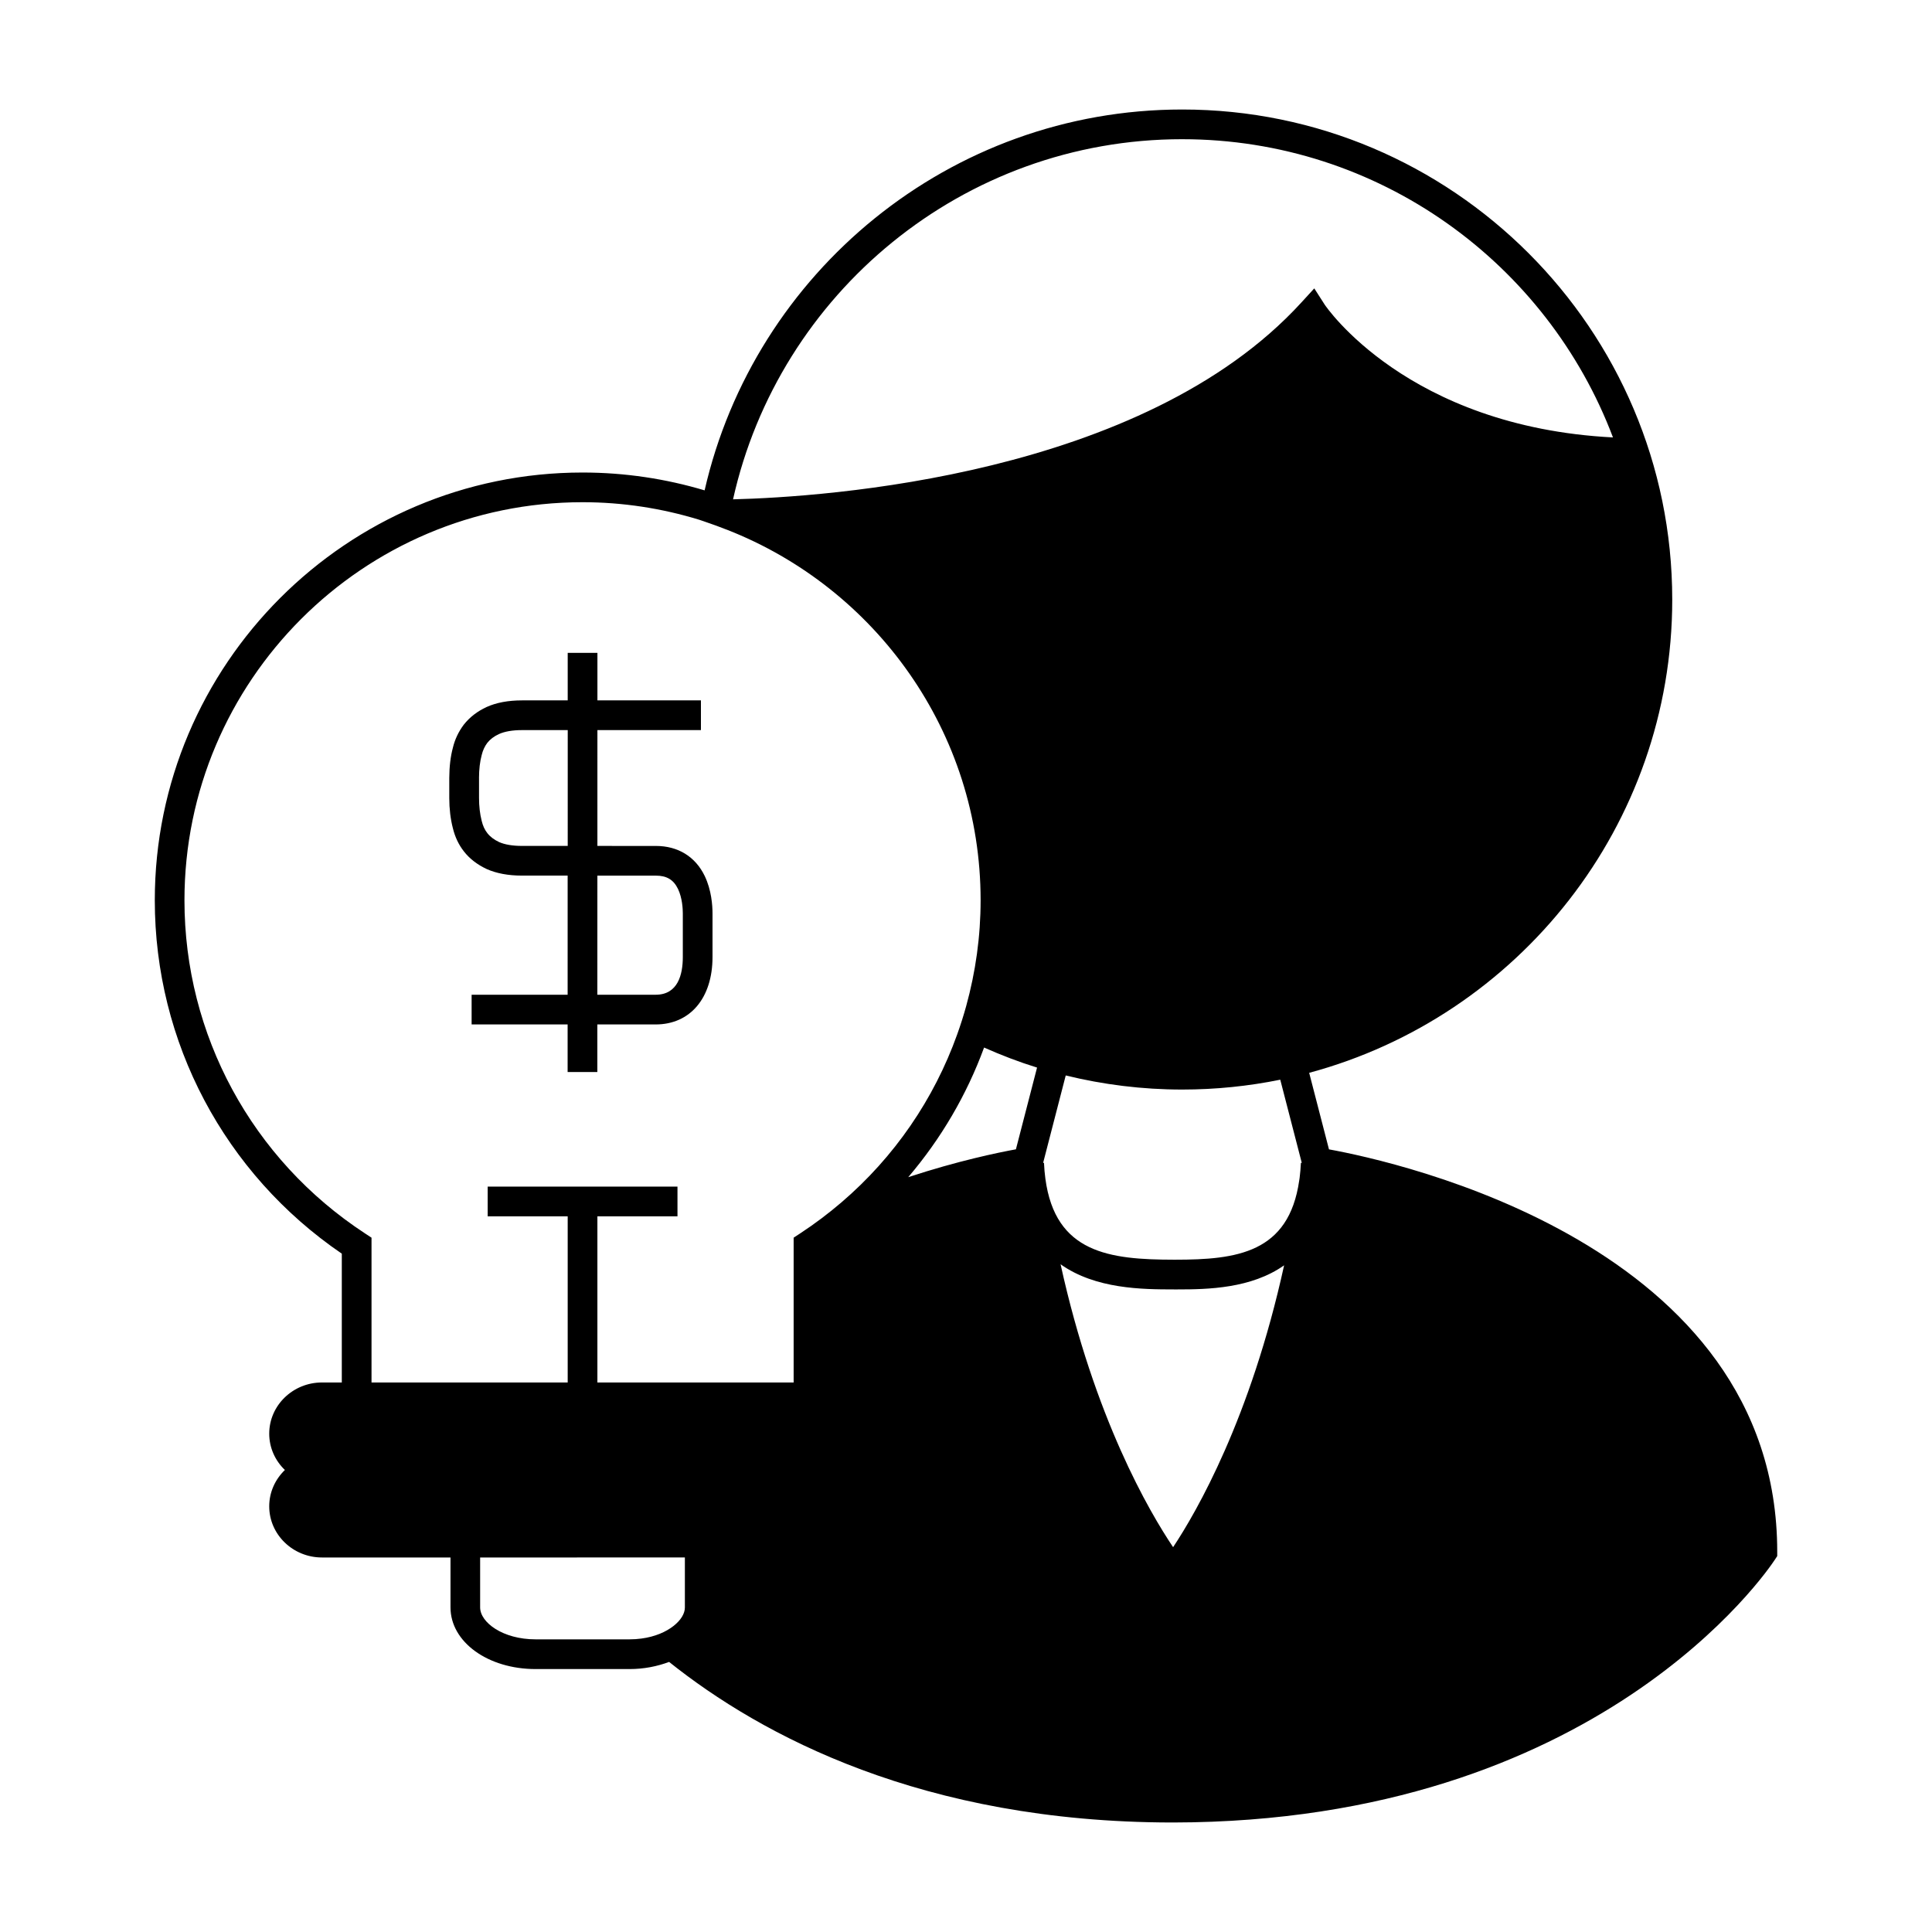 <?xml version="1.0" encoding="UTF-8"?>
<!-- Uploaded to: SVG Find, www.svgrepo.com, Generator: SVG Find Mixer Tools -->
<svg fill="#000000" width="800px" height="800px" version="1.1" viewBox="144 144 512 512" xmlns="http://www.w3.org/2000/svg">
 <g>
  <path d="m587.16 302.88c0-71.609-58.258-129.86-129.86-129.86-61.66 0-113.38 43.207-126.57 100.93-10.262-3.059-21.109-4.727-32.348-4.727-62.508 0-113.36 50.852-113.36 113.37 0 37.598 18.484 72.438 49.559 93.641v34.137h-5.258c-7.703 0-13.977 6.086-13.977 13.566 0 3.762 1.59 7.168 4.152 9.625-2.555 2.461-4.152 5.863-4.152 9.625 0 7.477 6.269 13.562 13.977 13.562h34.062v13.227c0 9.164 9.902 16.344 22.551 16.344h24.902c3.824 0 7.348-0.719 10.477-1.891 24.465 19.531 67.199 42.461 133.21 42.551h0.402c112.59-0.152 157.55-66.781 159.41-69.621l0.645-0.98v-1.176c0-81.453-101.1-103.4-118.79-106.61l-5.246-20.285c55.336-14.859 96.215-65.445 96.215-125.41zm-168.33 124.04-5.602 21.66c-4.723 0.859-15.43 3.07-28.539 7.383 8.703-10.203 15.504-21.82 20.102-34.352 4.551 2.019 9.227 3.82 14.039 5.309zm6.234 52.125c9.27 6.586 21.727 6.656 30.035 6.664h1.012c8.039 0 19.5-0.25 28.191-6.383-8.887 40.539-23.203 65.344-29.414 74.691-6.297-9.359-20.863-34.254-29.824-74.973zm63.691-26.883c-0.066 1.402-0.184 2.719-0.34 3.973-0.031 0.242-0.074 0.473-0.109 0.707-2.762 19.215-16.52 20.992-32.891 20.992h-0.305c-17.055-0.02-31.43-1.738-34.074-21.469v-0.004c-0.18-1.316-0.301-2.715-0.367-4.191l-0.23 0.012 5.992-23.176c9.902 2.426 20.23 3.738 30.867 3.738 8.895 0 17.586-0.902 25.984-2.613l5.703 22.047zm-31.461-271.27c52.148 0 96.738 32.898 114.16 79.031-54.574-2.801-76.18-34.863-76.395-35.188l-2.762-4.309-3.453 3.773c-42.066 45.988-126.21 51.52-150.58 52.129 12.152-54.539 60.891-95.438 119.04-95.438zm-264.41 201.7c0-58.168 47.32-105.5 105.49-105.5 10.715 0 21.055 1.633 30.812 4.613 0.719 0.219 1.422 0.492 2.137 0.73 1.695 0.555 3.348 1.195 5.008 1.836 0.125 0.047 0.25 0.09 0.379 0.137 39.25 15.383 67.164 53.539 67.164 98.18 0 9.594-1.332 18.98-3.809 27.98-0.707 2.57-1.516 5.106-2.414 7.606-6.129 17.094-16.605 32.441-30.652 44.461-3.426 2.934-7.059 5.68-10.898 8.199l-1.777 1.164v38.375h-52.008v-44.027h21.223v-7.875h-50.301v7.875h21.207v44.027h-51.988v-38.375l-1.777-1.164c-29.938-19.613-47.797-52.602-47.797-88.246zm132.62 187.38c0 1.68-1.105 3.422-2.981 4.902-2.019 1.594-4.938 2.883-8.535 3.359-1.008 0.137-2.062 0.211-3.164 0.211h-24.902c-8.648 0-14.68-4.465-14.68-8.469v-13.227h23.438l9.797-0.004h21.023v13.227z"/>
  <path d="m266.96 369.66c1.5 1.914 3.512 3.473 6.051 4.66 2.57 1.141 5.699 1.723 9.293 1.723h12.129v2.832l-0.004 28.738h-25.445v7.875h25.441v12.605h7.875v-12.605h15.461c9.148 0 15.062-7.008 15.062-17.848v-11.578c0-2.098-0.27-6.184-2.066-9.914-2.477-5.137-7.078-7.965-12.953-7.965h-0.02l-15.008-0.004h-0.461l0.004-30.695h27.434v-7.875h-27.43v-12.59h-7.875v12.59h-12.105c-3.652 0-6.797 0.586-9.383 1.754-2.449 1.133-4.465 2.676-6.039 4.664-1.41 1.875-2.367 3.91-2.898 6.113-0.625 2.309-0.945 5-0.961 8.02v5.332c0 2.832 0.32 5.512 0.934 7.91 0.582 2.418 1.559 4.469 2.965 6.258zm35.352 6.387 15.477 0.004h0.012c2.887 0 4.695 1.086 5.867 3.512 1.16 2.41 1.285 5.348 1.285 6.496v11.578c0 4.551-1.25 9.977-7.191 9.977h-15.461zm-31.371-25.871c0.012-2.32 0.242-4.328 0.715-6.086 0.305-1.258 0.797-2.312 1.5-3.242 0.746-0.938 1.789-1.727 3.086-2.32 1.531-0.691 3.586-1.043 6.109-1.043h12.105l-0.004 30.691h-12.129c-2.488 0-4.543-0.352-6.031-1.008-1.34-0.625-2.387-1.418-3.129-2.363-0.715-0.902-1.191-1.93-1.516-3.289-0.461-1.816-0.699-3.836-0.699-6.016v-5.324z"/>
 </g>
</svg>